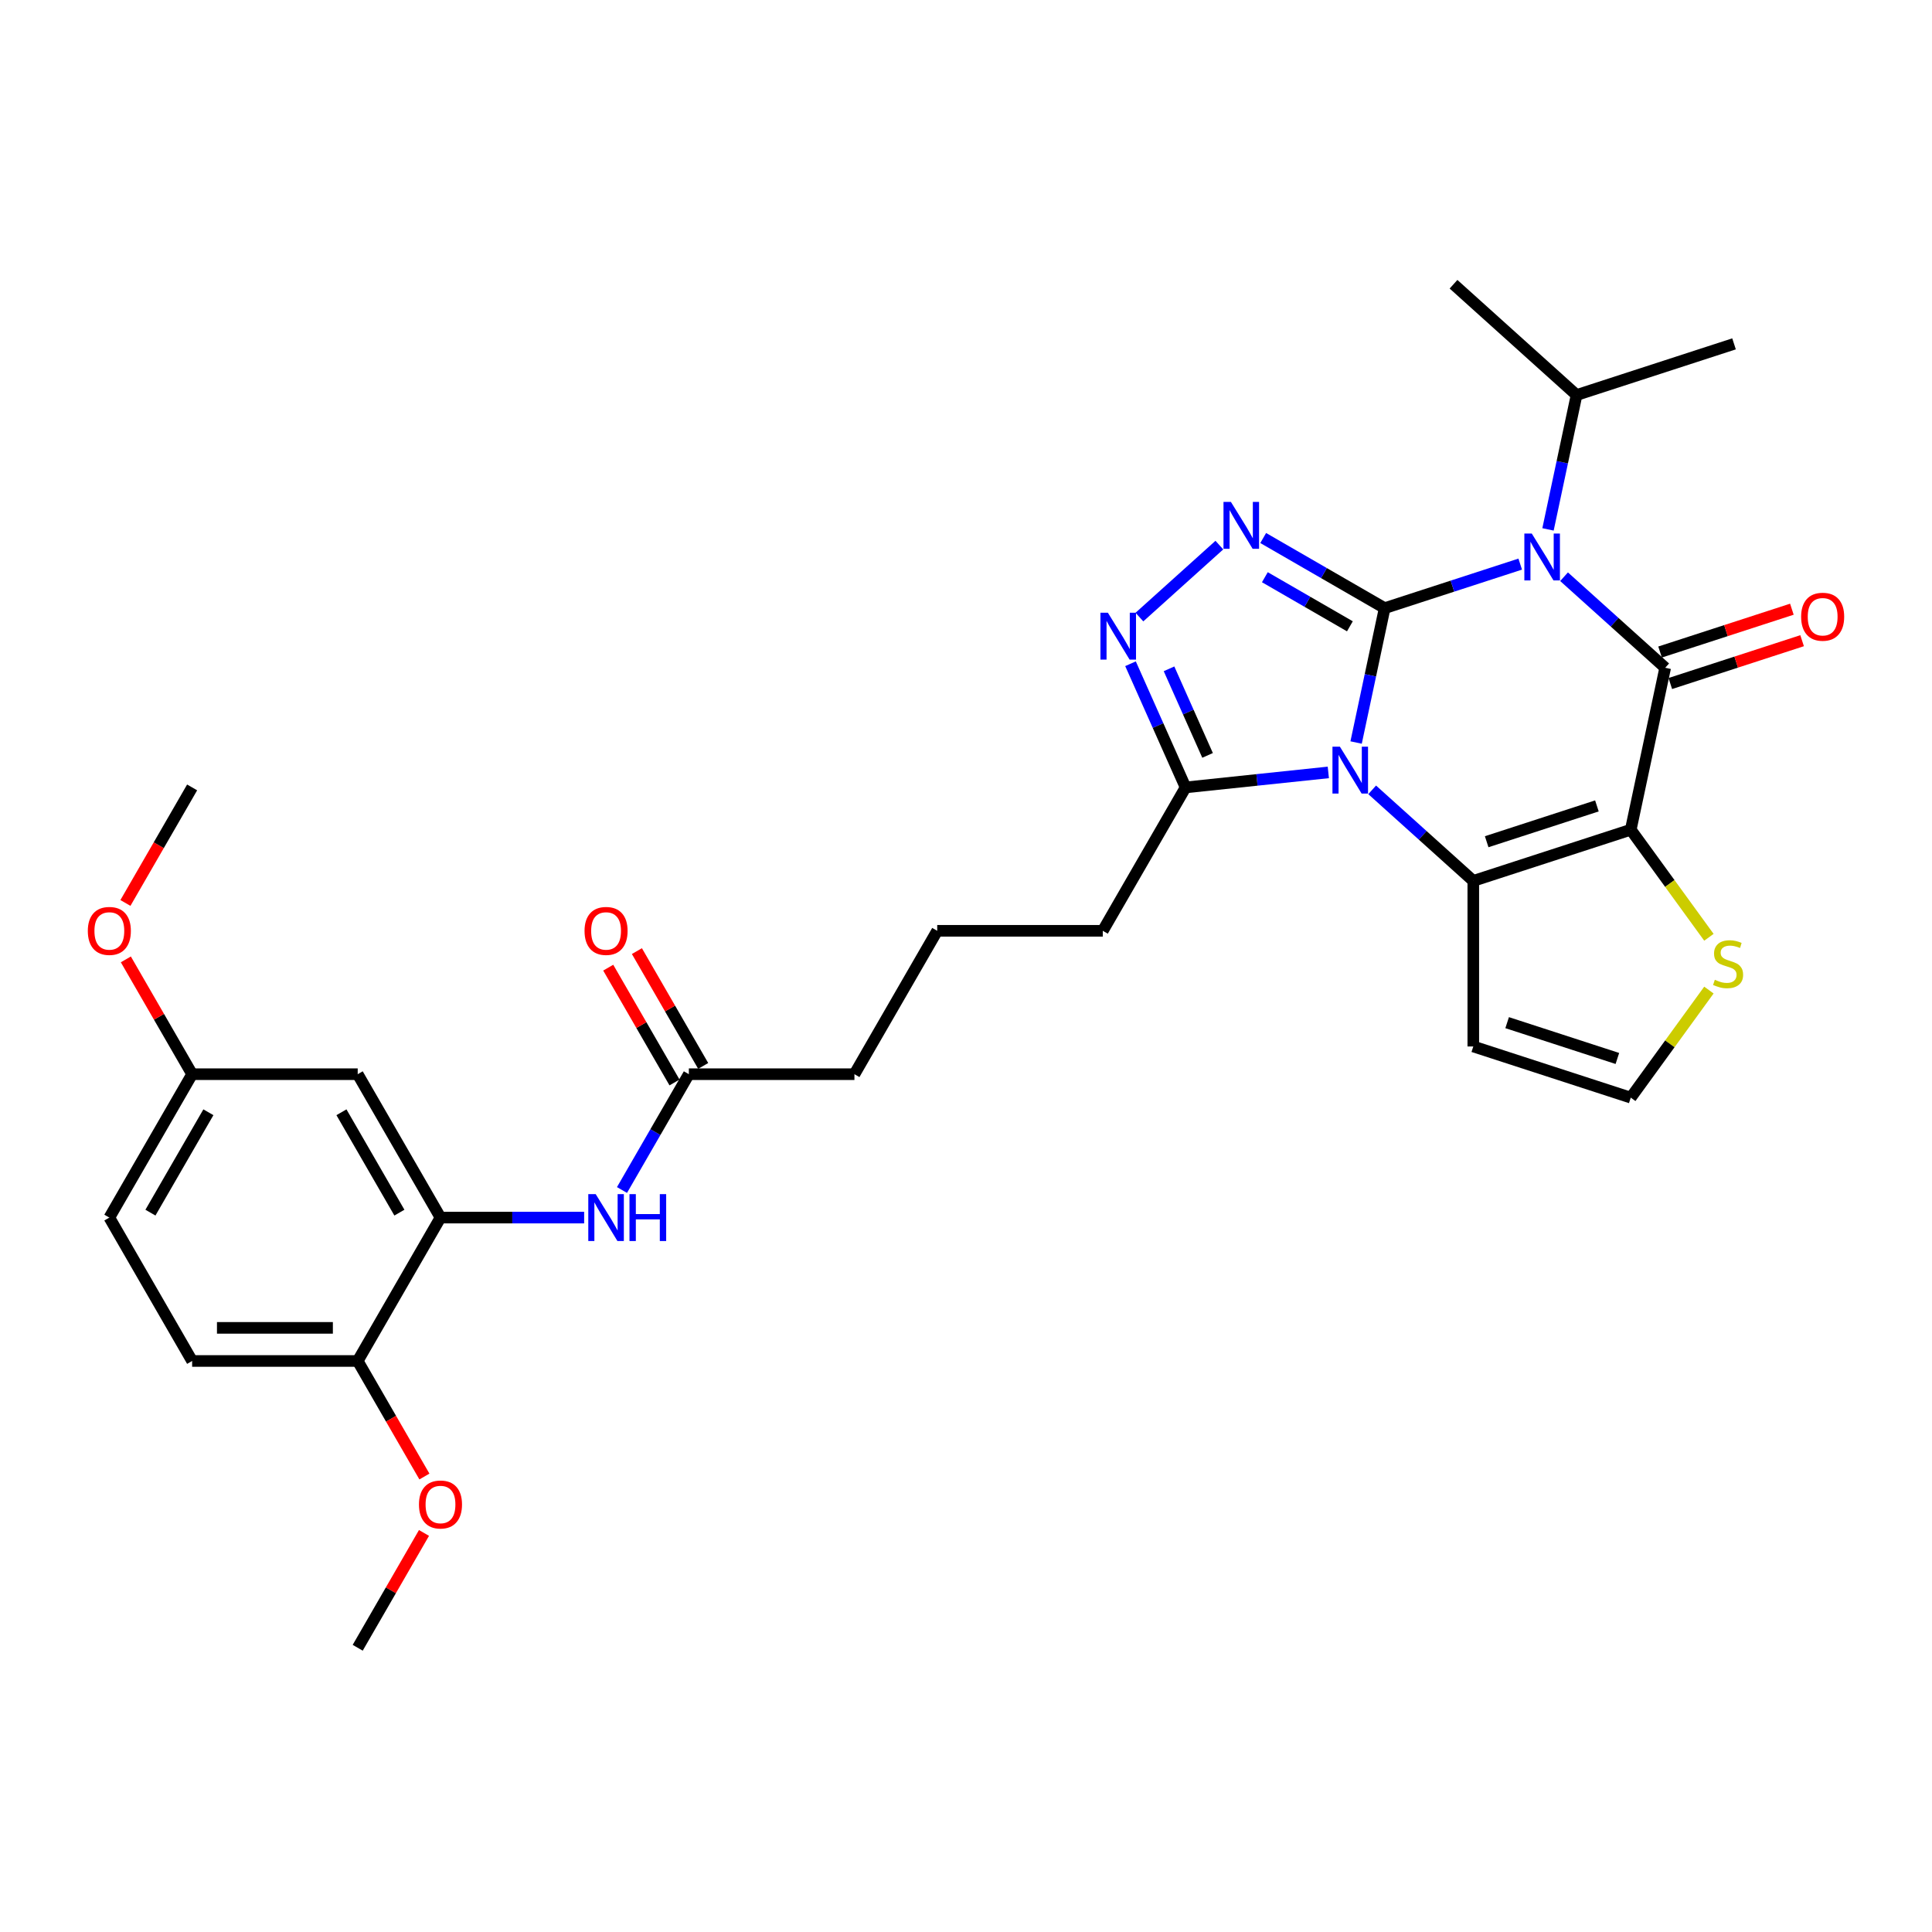 <?xml version='1.0' encoding='iso-8859-1'?>
<svg version='1.1' baseProfile='full'
              xmlns='http://www.w3.org/2000/svg'
                      xmlns:rdkit='http://www.rdkit.org/xml'
                      xmlns:xlink='http://www.w3.org/1999/xlink'
                  xml:space='preserve'
width='1000px' height='1000px' viewBox='0 0 1000 1000'>
<!-- END OF HEADER -->
<rect style='opacity:1.0;fill:#FFFFFF;stroke:none' width='1000' height='1000' x='0' y='0'> </rect>
<path class='bond-0' d='M 716.703,314.777 L 709.311,349.552' style='fill:none;fill-rule:evenodd;stroke:#000000;stroke-width:6px;stroke-linecap:butt;stroke-linejoin:miter;stroke-opacity:1' />
<path class='bond-0' d='M 709.311,349.552 L 701.919,384.328' style='fill:none;fill-rule:evenodd;stroke:#0000FF;stroke-width:6px;stroke-linecap:butt;stroke-linejoin:miter;stroke-opacity:1' />
<path class='bond-1' d='M 716.703,314.777 L 751.783,303.379' style='fill:none;fill-rule:evenodd;stroke:#000000;stroke-width:6px;stroke-linecap:butt;stroke-linejoin:miter;stroke-opacity:1' />
<path class='bond-1' d='M 751.783,303.379 L 786.863,291.981' style='fill:none;fill-rule:evenodd;stroke:#0000FF;stroke-width:6px;stroke-linecap:butt;stroke-linejoin:miter;stroke-opacity:1' />
<path class='bond-5' d='M 716.703,314.777 L 685.267,296.627' style='fill:none;fill-rule:evenodd;stroke:#000000;stroke-width:6px;stroke-linecap:butt;stroke-linejoin:miter;stroke-opacity:1' />
<path class='bond-5' d='M 685.267,296.627 L 653.83,278.478' style='fill:none;fill-rule:evenodd;stroke:#0000FF;stroke-width:6px;stroke-linecap:butt;stroke-linejoin:miter;stroke-opacity:1' />
<path class='bond-5' d='M 698.702,324.176 L 676.696,311.471' style='fill:none;fill-rule:evenodd;stroke:#000000;stroke-width:6px;stroke-linecap:butt;stroke-linejoin:miter;stroke-opacity:1' />
<path class='bond-5' d='M 676.696,311.471 L 654.691,298.766' style='fill:none;fill-rule:evenodd;stroke:#0000FF;stroke-width:6px;stroke-linecap:butt;stroke-linejoin:miter;stroke-opacity:1' />
<path class='bond-4' d='M 710.231,408.822 L 736.402,432.386' style='fill:none;fill-rule:evenodd;stroke:#0000FF;stroke-width:6px;stroke-linecap:butt;stroke-linejoin:miter;stroke-opacity:1' />
<path class='bond-4' d='M 736.402,432.386 L 762.573,455.951' style='fill:none;fill-rule:evenodd;stroke:#000000;stroke-width:6px;stroke-linecap:butt;stroke-linejoin:miter;stroke-opacity:1' />
<path class='bond-7' d='M 687.538,399.798 L 650.595,403.681' style='fill:none;fill-rule:evenodd;stroke:#0000FF;stroke-width:6px;stroke-linecap:butt;stroke-linejoin:miter;stroke-opacity:1' />
<path class='bond-7' d='M 650.595,403.681 L 613.653,407.564' style='fill:none;fill-rule:evenodd;stroke:#000000;stroke-width:6px;stroke-linecap:butt;stroke-linejoin:miter;stroke-opacity:1' />
<path class='bond-3' d='M 809.556,298.511 L 835.727,322.075' style='fill:none;fill-rule:evenodd;stroke:#0000FF;stroke-width:6px;stroke-linecap:butt;stroke-linejoin:miter;stroke-opacity:1' />
<path class='bond-3' d='M 835.727,322.075 L 861.898,345.639' style='fill:none;fill-rule:evenodd;stroke:#000000;stroke-width:6px;stroke-linecap:butt;stroke-linejoin:miter;stroke-opacity:1' />
<path class='bond-16' d='M 801.244,274.016 L 808.636,239.241' style='fill:none;fill-rule:evenodd;stroke:#0000FF;stroke-width:6px;stroke-linecap:butt;stroke-linejoin:miter;stroke-opacity:1' />
<path class='bond-16' d='M 808.636,239.241 L 816.028,204.466' style='fill:none;fill-rule:evenodd;stroke:#000000;stroke-width:6px;stroke-linecap:butt;stroke-linejoin:miter;stroke-opacity:1' />
<path class='bond-2' d='M 844.079,429.468 L 861.898,345.639' style='fill:none;fill-rule:evenodd;stroke:#000000;stroke-width:6px;stroke-linecap:butt;stroke-linejoin:miter;stroke-opacity:1' />
<path class='bond-8' d='M 844.079,429.468 L 864.304,457.305' style='fill:none;fill-rule:evenodd;stroke:#000000;stroke-width:6px;stroke-linecap:butt;stroke-linejoin:miter;stroke-opacity:1' />
<path class='bond-8' d='M 864.304,457.305 L 884.529,485.142' style='fill:none;fill-rule:evenodd;stroke:#CCCC00;stroke-width:6px;stroke-linecap:butt;stroke-linejoin:miter;stroke-opacity:1' />
<path class='bond-32' d='M 844.079,429.468 L 762.573,455.951' style='fill:none;fill-rule:evenodd;stroke:#000000;stroke-width:6px;stroke-linecap:butt;stroke-linejoin:miter;stroke-opacity:1' />
<path class='bond-32' d='M 826.557,417.139 L 769.502,435.677' style='fill:none;fill-rule:evenodd;stroke:#000000;stroke-width:6px;stroke-linecap:butt;stroke-linejoin:miter;stroke-opacity:1' />
<path class='bond-13' d='M 864.546,353.79 L 898.657,342.706' style='fill:none;fill-rule:evenodd;stroke:#000000;stroke-width:6px;stroke-linecap:butt;stroke-linejoin:miter;stroke-opacity:1' />
<path class='bond-13' d='M 898.657,342.706 L 932.769,331.623' style='fill:none;fill-rule:evenodd;stroke:#FF0000;stroke-width:6px;stroke-linecap:butt;stroke-linejoin:miter;stroke-opacity:1' />
<path class='bond-13' d='M 859.249,337.489 L 893.361,326.405' style='fill:none;fill-rule:evenodd;stroke:#000000;stroke-width:6px;stroke-linecap:butt;stroke-linejoin:miter;stroke-opacity:1' />
<path class='bond-13' d='M 893.361,326.405 L 927.472,315.322' style='fill:none;fill-rule:evenodd;stroke:#FF0000;stroke-width:6px;stroke-linecap:butt;stroke-linejoin:miter;stroke-opacity:1' />
<path class='bond-10' d='M 762.573,455.951 L 762.573,541.652' style='fill:none;fill-rule:evenodd;stroke:#000000;stroke-width:6px;stroke-linecap:butt;stroke-linejoin:miter;stroke-opacity:1' />
<path class='bond-6' d='M 631.137,282.143 L 589.76,319.399' style='fill:none;fill-rule:evenodd;stroke:#0000FF;stroke-width:6px;stroke-linecap:butt;stroke-linejoin:miter;stroke-opacity:1' />
<path class='bond-31' d='M 585.152,343.55 L 599.402,375.557' style='fill:none;fill-rule:evenodd;stroke:#0000FF;stroke-width:6px;stroke-linecap:butt;stroke-linejoin:miter;stroke-opacity:1' />
<path class='bond-31' d='M 599.402,375.557 L 613.653,407.564' style='fill:none;fill-rule:evenodd;stroke:#000000;stroke-width:6px;stroke-linecap:butt;stroke-linejoin:miter;stroke-opacity:1' />
<path class='bond-31' d='M 605.086,346.18 L 615.061,368.585' style='fill:none;fill-rule:evenodd;stroke:#0000FF;stroke-width:6px;stroke-linecap:butt;stroke-linejoin:miter;stroke-opacity:1' />
<path class='bond-31' d='M 615.061,368.585 L 625.036,390.99' style='fill:none;fill-rule:evenodd;stroke:#000000;stroke-width:6px;stroke-linecap:butt;stroke-linejoin:miter;stroke-opacity:1' />
<path class='bond-22' d='M 613.653,407.564 L 570.802,481.783' style='fill:none;fill-rule:evenodd;stroke:#000000;stroke-width:6px;stroke-linecap:butt;stroke-linejoin:miter;stroke-opacity:1' />
<path class='bond-33' d='M 884.529,512.461 L 864.304,540.298' style='fill:none;fill-rule:evenodd;stroke:#CCCC00;stroke-width:6px;stroke-linecap:butt;stroke-linejoin:miter;stroke-opacity:1' />
<path class='bond-33' d='M 864.304,540.298 L 844.079,568.135' style='fill:none;fill-rule:evenodd;stroke:#000000;stroke-width:6px;stroke-linecap:butt;stroke-linejoin:miter;stroke-opacity:1' />
<path class='bond-9' d='M 227.998,630.222 L 265.175,630.222' style='fill:none;fill-rule:evenodd;stroke:#000000;stroke-width:6px;stroke-linecap:butt;stroke-linejoin:miter;stroke-opacity:1' />
<path class='bond-9' d='M 265.175,630.222 L 302.352,630.222' style='fill:none;fill-rule:evenodd;stroke:#0000FF;stroke-width:6px;stroke-linecap:butt;stroke-linejoin:miter;stroke-opacity:1' />
<path class='bond-14' d='M 227.998,630.222 L 185.147,556.002' style='fill:none;fill-rule:evenodd;stroke:#000000;stroke-width:6px;stroke-linecap:butt;stroke-linejoin:miter;stroke-opacity:1' />
<path class='bond-14' d='M 206.726,627.659 L 176.731,575.705' style='fill:none;fill-rule:evenodd;stroke:#000000;stroke-width:6px;stroke-linecap:butt;stroke-linejoin:miter;stroke-opacity:1' />
<path class='bond-17' d='M 227.998,630.222 L 185.147,704.441' style='fill:none;fill-rule:evenodd;stroke:#000000;stroke-width:6px;stroke-linecap:butt;stroke-linejoin:miter;stroke-opacity:1' />
<path class='bond-12' d='M 762.573,541.652 L 844.079,568.135' style='fill:none;fill-rule:evenodd;stroke:#000000;stroke-width:6px;stroke-linecap:butt;stroke-linejoin:miter;stroke-opacity:1' />
<path class='bond-12' d='M 780.095,529.323 L 837.15,547.861' style='fill:none;fill-rule:evenodd;stroke:#000000;stroke-width:6px;stroke-linecap:butt;stroke-linejoin:miter;stroke-opacity:1' />
<path class='bond-11' d='M 321.942,615.944 L 339.246,585.973' style='fill:none;fill-rule:evenodd;stroke:#0000FF;stroke-width:6px;stroke-linecap:butt;stroke-linejoin:miter;stroke-opacity:1' />
<path class='bond-11' d='M 339.246,585.973 L 356.55,556.002' style='fill:none;fill-rule:evenodd;stroke:#000000;stroke-width:6px;stroke-linecap:butt;stroke-linejoin:miter;stroke-opacity:1' />
<path class='bond-20' d='M 185.147,556.002 L 99.446,556.002' style='fill:none;fill-rule:evenodd;stroke:#000000;stroke-width:6px;stroke-linecap:butt;stroke-linejoin:miter;stroke-opacity:1' />
<path class='bond-15' d='M 356.55,556.002 L 442.251,556.002' style='fill:none;fill-rule:evenodd;stroke:#000000;stroke-width:6px;stroke-linecap:butt;stroke-linejoin:miter;stroke-opacity:1' />
<path class='bond-18' d='M 363.972,551.717 L 346.816,522.004' style='fill:none;fill-rule:evenodd;stroke:#000000;stroke-width:6px;stroke-linecap:butt;stroke-linejoin:miter;stroke-opacity:1' />
<path class='bond-18' d='M 346.816,522.004 L 329.661,492.29' style='fill:none;fill-rule:evenodd;stroke:#FF0000;stroke-width:6px;stroke-linecap:butt;stroke-linejoin:miter;stroke-opacity:1' />
<path class='bond-18' d='M 349.128,560.287 L 331.972,530.574' style='fill:none;fill-rule:evenodd;stroke:#000000;stroke-width:6px;stroke-linecap:butt;stroke-linejoin:miter;stroke-opacity:1' />
<path class='bond-18' d='M 331.972,530.574 L 314.817,500.86' style='fill:none;fill-rule:evenodd;stroke:#FF0000;stroke-width:6px;stroke-linecap:butt;stroke-linejoin:miter;stroke-opacity:1' />
<path class='bond-27' d='M 816.028,204.466 L 897.534,177.983' style='fill:none;fill-rule:evenodd;stroke:#000000;stroke-width:6px;stroke-linecap:butt;stroke-linejoin:miter;stroke-opacity:1' />
<path class='bond-28' d='M 816.028,204.466 L 752.339,147.12' style='fill:none;fill-rule:evenodd;stroke:#000000;stroke-width:6px;stroke-linecap:butt;stroke-linejoin:miter;stroke-opacity:1' />
<path class='bond-19' d='M 185.147,704.441 L 99.446,704.441' style='fill:none;fill-rule:evenodd;stroke:#000000;stroke-width:6px;stroke-linecap:butt;stroke-linejoin:miter;stroke-opacity:1' />
<path class='bond-19' d='M 172.292,687.301 L 112.301,687.301' style='fill:none;fill-rule:evenodd;stroke:#000000;stroke-width:6px;stroke-linecap:butt;stroke-linejoin:miter;stroke-opacity:1' />
<path class='bond-23' d='M 185.147,704.441 L 202.411,734.343' style='fill:none;fill-rule:evenodd;stroke:#000000;stroke-width:6px;stroke-linecap:butt;stroke-linejoin:miter;stroke-opacity:1' />
<path class='bond-23' d='M 202.411,734.343 L 219.675,764.245' style='fill:none;fill-rule:evenodd;stroke:#FF0000;stroke-width:6px;stroke-linecap:butt;stroke-linejoin:miter;stroke-opacity:1' />
<path class='bond-21' d='M 99.446,704.441 L 56.596,630.222' style='fill:none;fill-rule:evenodd;stroke:#000000;stroke-width:6px;stroke-linecap:butt;stroke-linejoin:miter;stroke-opacity:1' />
<path class='bond-24' d='M 99.446,556.002 L 82.291,526.289' style='fill:none;fill-rule:evenodd;stroke:#000000;stroke-width:6px;stroke-linecap:butt;stroke-linejoin:miter;stroke-opacity:1' />
<path class='bond-24' d='M 82.291,526.289 L 65.136,496.575' style='fill:none;fill-rule:evenodd;stroke:#FF0000;stroke-width:6px;stroke-linecap:butt;stroke-linejoin:miter;stroke-opacity:1' />
<path class='bond-34' d='M 99.446,556.002 L 56.596,630.222' style='fill:none;fill-rule:evenodd;stroke:#000000;stroke-width:6px;stroke-linecap:butt;stroke-linejoin:miter;stroke-opacity:1' />
<path class='bond-34' d='M 107.863,575.705 L 77.867,627.659' style='fill:none;fill-rule:evenodd;stroke:#000000;stroke-width:6px;stroke-linecap:butt;stroke-linejoin:miter;stroke-opacity:1' />
<path class='bond-26' d='M 570.802,481.783 L 485.101,481.783' style='fill:none;fill-rule:evenodd;stroke:#000000;stroke-width:6px;stroke-linecap:butt;stroke-linejoin:miter;stroke-opacity:1' />
<path class='bond-29' d='M 219.458,793.452 L 202.303,823.166' style='fill:none;fill-rule:evenodd;stroke:#FF0000;stroke-width:6px;stroke-linecap:butt;stroke-linejoin:miter;stroke-opacity:1' />
<path class='bond-29' d='M 202.303,823.166 L 185.147,852.88' style='fill:none;fill-rule:evenodd;stroke:#000000;stroke-width:6px;stroke-linecap:butt;stroke-linejoin:miter;stroke-opacity:1' />
<path class='bond-30' d='M 64.918,467.368 L 82.182,437.466' style='fill:none;fill-rule:evenodd;stroke:#FF0000;stroke-width:6px;stroke-linecap:butt;stroke-linejoin:miter;stroke-opacity:1' />
<path class='bond-30' d='M 82.182,437.466 L 99.446,407.564' style='fill:none;fill-rule:evenodd;stroke:#000000;stroke-width:6px;stroke-linecap:butt;stroke-linejoin:miter;stroke-opacity:1' />
<path class='bond-25' d='M 442.251,556.002 L 485.101,481.783' style='fill:none;fill-rule:evenodd;stroke:#000000;stroke-width:6px;stroke-linecap:butt;stroke-linejoin:miter;stroke-opacity:1' />
<path  class='atom-1' d='M 693.52 386.47
L 701.473 399.325
Q 702.261 400.594, 703.53 402.89
Q 704.798 405.187, 704.866 405.324
L 704.866 386.47
L 708.089 386.47
L 708.089 410.741
L 704.764 410.741
L 696.228 396.686
Q 695.234 395.04, 694.171 393.155
Q 693.143 391.269, 692.834 390.687
L 692.834 410.741
L 689.68 410.741
L 689.68 386.47
L 693.52 386.47
' fill='#0000FF'/>
<path  class='atom-2' d='M 792.844 276.159
L 800.798 289.014
Q 801.586 290.282, 802.854 292.579
Q 804.123 294.876, 804.191 295.013
L 804.191 276.159
L 807.414 276.159
L 807.414 300.429
L 804.088 300.429
L 795.553 286.374
Q 794.559 284.729, 793.496 282.843
Q 792.467 280.958, 792.159 280.375
L 792.159 300.429
L 789.005 300.429
L 789.005 276.159
L 792.844 276.159
' fill='#0000FF'/>
<path  class='atom-6' d='M 637.119 259.791
L 645.072 272.646
Q 645.86 273.915, 647.128 276.212
Q 648.397 278.508, 648.465 278.645
L 648.465 259.791
L 651.688 259.791
L 651.688 284.062
L 648.363 284.062
L 639.827 270.007
Q 638.833 268.361, 637.77 266.476
Q 636.741 264.59, 636.433 264.008
L 636.433 284.062
L 633.279 284.062
L 633.279 259.791
L 637.119 259.791
' fill='#0000FF'/>
<path  class='atom-7' d='M 573.43 317.136
L 581.383 329.992
Q 582.172 331.26, 583.44 333.557
Q 584.708 335.854, 584.777 335.991
L 584.777 317.136
L 587.999 317.136
L 587.999 341.407
L 584.674 341.407
L 576.138 327.352
Q 575.144 325.707, 574.082 323.821
Q 573.053 321.936, 572.745 321.353
L 572.745 341.407
L 569.591 341.407
L 569.591 317.136
L 573.43 317.136
' fill='#0000FF'/>
<path  class='atom-9' d='M 887.597 507.131
Q 887.871 507.234, 889.003 507.714
Q 890.134 508.194, 891.368 508.503
Q 892.636 508.777, 893.871 508.777
Q 896.167 508.777, 897.504 507.68
Q 898.841 506.549, 898.841 504.595
Q 898.841 503.258, 898.156 502.435
Q 897.504 501.612, 896.476 501.167
Q 895.447 500.721, 893.733 500.207
Q 891.574 499.555, 890.271 498.938
Q 889.003 498.321, 888.077 497.019
Q 887.186 495.716, 887.186 493.522
Q 887.186 490.471, 889.243 488.586
Q 891.334 486.7, 895.447 486.7
Q 898.258 486.7, 901.447 488.037
L 900.658 490.677
Q 897.744 489.477, 895.55 489.477
Q 893.185 489.477, 891.882 490.471
Q 890.58 491.431, 890.614 493.111
Q 890.614 494.413, 891.265 495.202
Q 891.951 495.99, 892.911 496.436
Q 893.905 496.881, 895.55 497.396
Q 897.744 498.081, 899.047 498.767
Q 900.35 499.453, 901.275 500.858
Q 902.235 502.229, 902.235 504.595
Q 902.235 507.954, 899.972 509.771
Q 897.744 511.554, 894.008 511.554
Q 891.848 511.554, 890.203 511.074
Q 888.591 510.628, 886.672 509.839
L 887.597 507.131
' fill='#CCCC00'/>
<path  class='atom-12' d='M 308.334 618.086
L 316.287 630.941
Q 317.076 632.21, 318.344 634.507
Q 319.612 636.803, 319.681 636.941
L 319.681 618.086
L 322.903 618.086
L 322.903 642.357
L 319.578 642.357
L 311.042 628.302
Q 310.048 626.656, 308.985 624.771
Q 307.957 622.886, 307.649 622.303
L 307.649 642.357
L 304.495 642.357
L 304.495 618.086
L 308.334 618.086
' fill='#0000FF'/>
<path  class='atom-12' d='M 325.817 618.086
L 329.108 618.086
L 329.108 628.405
L 341.518 628.405
L 341.518 618.086
L 344.809 618.086
L 344.809 642.357
L 341.518 642.357
L 341.518 631.147
L 329.108 631.147
L 329.108 642.357
L 325.817 642.357
L 325.817 618.086
' fill='#0000FF'/>
<path  class='atom-14' d='M 932.263 319.225
Q 932.263 313.397, 935.143 310.14
Q 938.022 306.884, 943.404 306.884
Q 948.786 306.884, 951.666 310.14
Q 954.545 313.397, 954.545 319.225
Q 954.545 325.121, 951.632 328.48
Q 948.718 331.806, 943.404 331.806
Q 938.057 331.806, 935.143 328.48
Q 932.263 325.155, 932.263 319.225
M 943.404 329.063
Q 947.107 329.063, 949.095 326.595
Q 951.117 324.092, 951.117 319.225
Q 951.117 314.46, 949.095 312.06
Q 947.107 309.626, 943.404 309.626
Q 939.702 309.626, 937.679 312.026
Q 935.691 314.425, 935.691 319.225
Q 935.691 324.127, 937.679 326.595
Q 939.702 329.063, 943.404 329.063
' fill='#FF0000'/>
<path  class='atom-19' d='M 302.558 481.851
Q 302.558 476.024, 305.437 472.767
Q 308.317 469.511, 313.699 469.511
Q 319.081 469.511, 321.961 472.767
Q 324.84 476.024, 324.84 481.851
Q 324.84 487.748, 321.926 491.107
Q 319.012 494.432, 313.699 494.432
Q 308.351 494.432, 305.437 491.107
Q 302.558 487.782, 302.558 481.851
M 313.699 491.69
Q 317.401 491.69, 319.39 489.222
Q 321.412 486.719, 321.412 481.851
Q 321.412 477.087, 319.39 474.687
Q 317.401 472.253, 313.699 472.253
Q 309.997 472.253, 307.974 474.653
Q 305.986 477.052, 305.986 481.851
Q 305.986 486.754, 307.974 489.222
Q 309.997 491.69, 313.699 491.69
' fill='#FF0000'/>
<path  class='atom-24' d='M 216.857 778.729
Q 216.857 772.901, 219.736 769.645
Q 222.616 766.388, 227.998 766.388
Q 233.38 766.388, 236.259 769.645
Q 239.139 772.901, 239.139 778.729
Q 239.139 784.625, 236.225 787.985
Q 233.311 791.31, 227.998 791.31
Q 222.65 791.31, 219.736 787.985
Q 216.857 784.659, 216.857 778.729
M 227.998 788.567
Q 231.7 788.567, 233.688 786.099
Q 235.711 783.597, 235.711 778.729
Q 235.711 773.964, 233.688 771.564
Q 231.7 769.13, 227.998 769.13
Q 224.296 769.13, 222.273 771.53
Q 220.285 773.93, 220.285 778.729
Q 220.285 783.631, 222.273 786.099
Q 224.296 788.567, 227.998 788.567
' fill='#FF0000'/>
<path  class='atom-25' d='M 45.455 481.851
Q 45.455 476.024, 48.334 472.767
Q 51.214 469.511, 56.596 469.511
Q 61.978 469.511, 64.857 472.767
Q 67.737 476.024, 67.737 481.851
Q 67.737 487.748, 64.823 491.107
Q 61.909 494.432, 56.596 494.432
Q 51.248 494.432, 48.334 491.107
Q 45.455 487.782, 45.455 481.851
M 56.596 491.69
Q 60.298 491.69, 62.286 489.222
Q 64.309 486.719, 64.309 481.851
Q 64.309 477.087, 62.286 474.687
Q 60.298 472.253, 56.596 472.253
Q 52.893 472.253, 50.871 474.653
Q 48.883 477.052, 48.883 481.851
Q 48.883 486.754, 50.871 489.222
Q 52.893 491.69, 56.596 491.69
' fill='#FF0000'/>
</svg>
